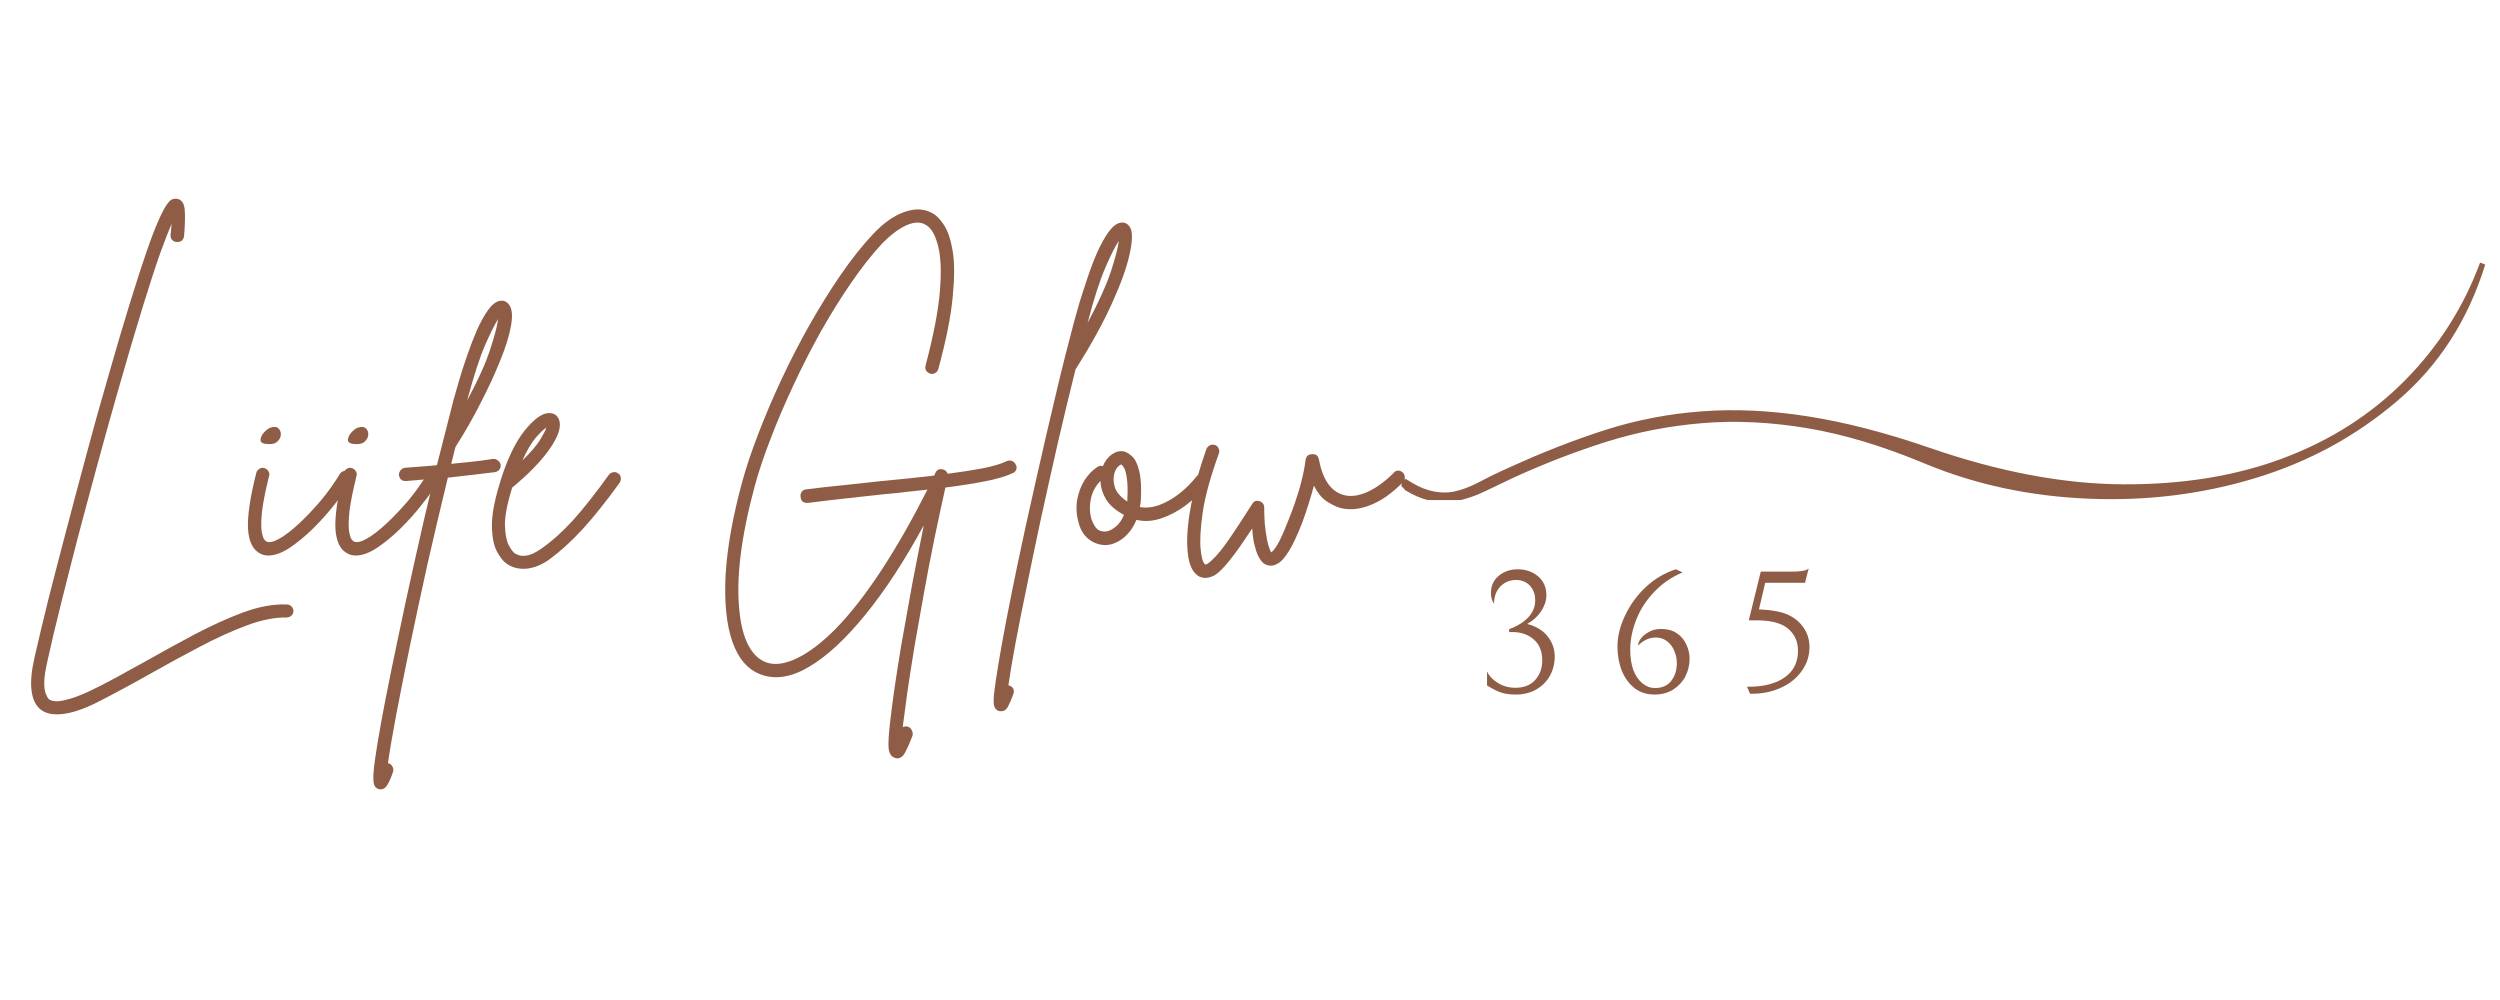 <svg xmlns="http://www.w3.org/2000/svg" xmlns:xlink="http://www.w3.org/1999/xlink" width="200" zoomAndPan="magnify" viewBox="0 0 150 60" height="80" preserveAspectRatio="xMidYMid meet" version="1.0"><defs><g/><clipPath id="f382d6f6f7"><path d="M 84.082 15.754 L 149.332 15.754 L 149.332 30.004 L 84.082 30.004 Z M 84.082 15.754 " clip-rule="nonzero"/></clipPath></defs><g clip-path="url(#f382d6f6f7)"><path fill="#8f5d46" d="M 148.805 15.754 C 147.816 18.43 146.312 20.785 144.297 22.824 C 142.281 24.859 139.852 26.414 137.012 27.484 C 134.172 28.555 130.961 29.078 127.379 29.059 C 123.801 29.039 119.93 28.309 115.773 26.867 C 113.137 25.961 110.711 25.332 108.488 24.984 C 106.266 24.633 104.156 24.531 102.16 24.676 C 100.164 24.82 98.227 25.191 96.355 25.785 C 94.48 26.383 92.559 27.133 90.582 28.039 C 89.926 28.328 89.328 28.617 88.793 28.902 C 88.258 29.191 87.742 29.387 87.25 29.492 C 86.754 29.594 86.23 29.562 85.676 29.398 C 85.285 29.285 84.852 29.066 84.371 28.746 C 84.32 28.758 84.266 28.766 84.207 28.766 C 84.172 28.801 84.133 28.832 84.09 28.859 L 84.09 29.188 C 84.18 29.246 84.254 29.324 84.309 29.41 C 84.82 29.723 85.297 29.926 85.734 30.016 C 86.332 30.141 86.898 30.148 87.434 30.047 C 87.969 29.945 88.516 29.758 89.07 29.492 C 89.625 29.223 90.254 28.926 90.953 28.594 C 92.766 27.773 94.586 27.074 96.418 26.496 C 98.25 25.922 100.164 25.551 102.16 25.387 C 104.156 25.223 106.254 25.324 108.457 25.695 C 110.656 26.062 113.035 26.785 115.586 27.855 C 118.59 29.09 121.832 29.777 125.312 29.922 C 128.789 30.066 132.125 29.656 135.312 28.688 C 138.504 27.723 141.344 26.18 143.832 24.059 C 146.324 21.938 148.082 19.211 149.113 15.875 Z M 148.805 15.754 " fill-opacity="1" fill-rule="nonzero"/></g><g fill="#8f5d46" fill-opacity="1"><g transform="translate(0.826, 33.034)"><g><path d="M 16.375 3.234 C 16.488 3.234 16.582 3.27 16.656 3.344 C 16.738 3.426 16.781 3.52 16.781 3.625 C 16.781 3.738 16.738 3.832 16.656 3.906 C 16.57 3.977 16.473 4.016 16.359 4.016 C 15.648 4.004 14.848 4.164 13.953 4.5 C 13.066 4.832 12.141 5.254 11.172 5.766 C 10.203 6.273 9.266 6.785 8.359 7.297 C 7.141 7.984 6.039 8.578 5.062 9.078 C 4.082 9.578 3.254 9.828 2.578 9.828 C 2.203 9.828 1.891 9.738 1.641 9.562 C 1.004 9.07 0.875 8.016 1.25 6.391 C 1.477 5.391 1.754 4.234 2.078 2.922 C 2.41 1.617 2.77 0.234 3.156 -1.234 C 3.539 -2.703 3.938 -4.191 4.344 -5.703 C 4.75 -7.223 5.156 -8.68 5.562 -10.078 C 6.094 -11.941 6.555 -13.516 6.953 -14.797 C 7.348 -16.078 7.688 -17.125 7.969 -17.938 C 8.25 -18.75 8.488 -19.375 8.688 -19.812 C 8.883 -20.258 9.051 -20.578 9.188 -20.766 C 9.32 -20.953 9.43 -21.055 9.516 -21.078 C 9.609 -21.109 9.695 -21.117 9.781 -21.109 C 10.051 -21.066 10.207 -20.867 10.25 -20.516 C 10.289 -20.16 10.281 -19.613 10.219 -18.875 C 10.207 -18.758 10.16 -18.664 10.078 -18.594 C 9.992 -18.531 9.895 -18.504 9.781 -18.516 C 9.676 -18.516 9.582 -18.555 9.5 -18.641 C 9.426 -18.723 9.395 -18.82 9.406 -18.938 C 9.438 -19.176 9.457 -19.398 9.469 -19.609 C 9.312 -19.242 9.086 -18.664 8.797 -17.875 C 8.516 -17.082 8.16 -15.992 7.734 -14.609 C 7.305 -13.223 6.781 -11.438 6.156 -9.25 C 5.77 -7.895 5.379 -6.488 4.984 -5.031 C 4.586 -3.57 4.203 -2.133 3.828 -0.719 C 3.461 0.695 3.125 2.031 2.812 3.281 C 2.5 4.531 2.238 5.629 2.031 6.578 C 1.906 7.129 1.836 7.566 1.828 7.891 C 1.828 8.211 1.859 8.445 1.922 8.594 C 1.984 8.75 2.047 8.859 2.109 8.922 C 2.305 9.055 2.609 9.078 3.016 8.984 C 3.422 8.898 3.895 8.734 4.438 8.484 C 4.977 8.234 5.551 7.941 6.156 7.609 C 6.77 7.273 7.375 6.941 7.969 6.609 C 8.906 6.078 9.875 5.547 10.875 5.016 C 11.875 4.492 12.844 4.055 13.781 3.703 C 14.727 3.359 15.594 3.203 16.375 3.234 Z M 16.375 3.234 "/></g></g></g><g fill="#8f5d46" fill-opacity="1"><g transform="translate(14.881, 33.034)"><g><path d="M 6.078 -4.734 C 6.172 -4.672 6.227 -4.582 6.25 -4.469 C 6.27 -4.363 6.254 -4.266 6.203 -4.172 C 5.941 -3.754 5.609 -3.289 5.203 -2.781 C 4.805 -2.27 4.367 -1.781 3.891 -1.312 C 3.422 -0.852 2.953 -0.469 2.484 -0.156 C 2.023 0.145 1.602 0.297 1.219 0.297 C 1.051 0.297 0.906 0.266 0.781 0.203 C 0.312 -0.004 0.051 -0.504 0 -1.297 C -0.039 -2.086 0.125 -3.211 0.5 -4.672 C 0.531 -4.773 0.594 -4.852 0.688 -4.906 C 0.781 -4.969 0.875 -4.984 0.969 -4.953 C 1.082 -4.922 1.164 -4.859 1.219 -4.766 C 1.281 -4.672 1.297 -4.578 1.266 -4.484 C 1.047 -3.598 0.906 -2.895 0.844 -2.375 C 0.789 -1.852 0.781 -1.461 0.812 -1.203 C 0.852 -0.941 0.906 -0.766 0.969 -0.672 C 1.039 -0.586 1.082 -0.547 1.094 -0.547 C 1.281 -0.461 1.547 -0.52 1.891 -0.719 C 2.234 -0.914 2.617 -1.211 3.047 -1.609 C 3.473 -2.004 3.906 -2.457 4.344 -2.969 C 4.781 -3.488 5.172 -4.035 5.516 -4.609 C 5.586 -4.703 5.676 -4.758 5.781 -4.781 C 5.883 -4.801 5.984 -4.785 6.078 -4.734 Z M 1.188 -6.391 C 0.906 -6.398 0.758 -6.477 0.75 -6.625 C 0.75 -6.77 0.812 -6.914 0.938 -7.062 C 1.07 -7.219 1.207 -7.32 1.344 -7.375 C 1.562 -7.445 1.723 -7.43 1.828 -7.328 C 1.93 -7.234 1.977 -7.109 1.969 -6.953 C 1.969 -6.805 1.898 -6.672 1.766 -6.547 C 1.641 -6.422 1.445 -6.367 1.188 -6.391 Z M 1.188 -6.391 "/></g></g></g><g fill="#8f5d46" fill-opacity="1"><g transform="translate(20.126, 33.034)"><g><path d="M 6.078 -4.734 C 6.172 -4.672 6.227 -4.582 6.25 -4.469 C 6.27 -4.363 6.254 -4.266 6.203 -4.172 C 5.941 -3.754 5.609 -3.289 5.203 -2.781 C 4.805 -2.27 4.367 -1.781 3.891 -1.312 C 3.422 -0.852 2.953 -0.469 2.484 -0.156 C 2.023 0.145 1.602 0.297 1.219 0.297 C 1.051 0.297 0.906 0.266 0.781 0.203 C 0.312 -0.004 0.051 -0.504 0 -1.297 C -0.039 -2.086 0.125 -3.211 0.5 -4.672 C 0.531 -4.773 0.594 -4.852 0.688 -4.906 C 0.781 -4.969 0.875 -4.984 0.969 -4.953 C 1.082 -4.922 1.164 -4.859 1.219 -4.766 C 1.281 -4.672 1.297 -4.578 1.266 -4.484 C 1.047 -3.598 0.906 -2.895 0.844 -2.375 C 0.789 -1.852 0.781 -1.461 0.812 -1.203 C 0.852 -0.941 0.906 -0.766 0.969 -0.672 C 1.039 -0.586 1.082 -0.547 1.094 -0.547 C 1.281 -0.461 1.547 -0.52 1.891 -0.719 C 2.234 -0.914 2.617 -1.211 3.047 -1.609 C 3.473 -2.004 3.906 -2.457 4.344 -2.969 C 4.781 -3.488 5.172 -4.035 5.516 -4.609 C 5.586 -4.703 5.676 -4.758 5.781 -4.781 C 5.883 -4.801 5.984 -4.785 6.078 -4.734 Z M 1.188 -6.391 C 0.906 -6.398 0.758 -6.477 0.75 -6.625 C 0.75 -6.77 0.812 -6.914 0.938 -7.062 C 1.07 -7.219 1.207 -7.32 1.344 -7.375 C 1.562 -7.445 1.723 -7.43 1.828 -7.328 C 1.93 -7.234 1.977 -7.109 1.969 -6.953 C 1.969 -6.805 1.898 -6.672 1.766 -6.547 C 1.641 -6.422 1.445 -6.367 1.188 -6.391 Z M 1.188 -6.391 "/></g></g></g><g fill="#8f5d46" fill-opacity="1"><g transform="translate(25.371, 33.034)"><g><path d="M 4.203 -5.5 C 4.316 -5.508 4.414 -5.477 4.5 -5.406 C 4.594 -5.344 4.648 -5.254 4.672 -5.141 C 4.68 -5.023 4.648 -4.926 4.578 -4.844 C 4.516 -4.77 4.426 -4.723 4.312 -4.703 C 3.801 -4.641 3.32 -4.582 2.875 -4.531 C 2.438 -4.477 1.977 -4.426 1.5 -4.375 C 1.082 -2.656 0.676 -0.93 0.281 0.797 C -0.102 2.535 -0.457 4.188 -0.781 5.75 C -1.102 7.312 -1.379 8.695 -1.609 9.906 C -1.836 11.125 -2 12.078 -2.094 12.766 C -2.082 12.766 -2.062 12.766 -2.031 12.766 C -1.938 12.805 -1.863 12.879 -1.812 12.984 C -1.758 13.086 -1.754 13.191 -1.797 13.297 C -1.879 13.555 -1.977 13.789 -2.094 14 C -2.207 14.219 -2.352 14.328 -2.531 14.328 C -2.57 14.328 -2.613 14.32 -2.656 14.312 C -2.789 14.27 -2.879 14.18 -2.922 14.047 C -2.973 13.91 -2.984 13.645 -2.953 13.25 C -2.922 12.863 -2.836 12.266 -2.703 11.453 C -2.453 9.953 -2.07 8 -1.562 5.594 C -1.227 3.969 -0.867 2.301 -0.484 0.594 C -0.109 -1.102 0.27 -2.738 0.656 -4.312 C 0.188 -4.27 -0.363 -4.223 -1 -4.172 C -1.008 -4.172 -1.02 -4.172 -1.031 -4.172 C -1.27 -4.172 -1.406 -4.297 -1.438 -4.547 C -1.438 -4.648 -1.398 -4.742 -1.328 -4.828 C -1.254 -4.91 -1.164 -4.957 -1.062 -4.969 C -0.688 -5 -0.344 -5.023 -0.031 -5.047 C 0.281 -5.066 0.57 -5.094 0.844 -5.125 C 1.207 -6.562 1.539 -7.867 1.844 -9.047 C 1.914 -9.305 2.02 -9.672 2.156 -10.141 C 2.289 -10.609 2.453 -11.113 2.641 -11.656 C 2.828 -12.195 3.023 -12.711 3.234 -13.203 C 3.453 -13.691 3.676 -14.098 3.906 -14.422 C 4.145 -14.754 4.383 -14.941 4.625 -14.984 C 4.852 -15.023 5.039 -14.941 5.188 -14.734 C 5.363 -14.473 5.395 -14.047 5.281 -13.453 C 5.176 -12.859 4.957 -12.16 4.625 -11.359 C 4.301 -10.555 3.91 -9.711 3.453 -8.828 C 3.004 -7.941 2.508 -7.078 1.969 -6.234 C 1.957 -6.223 1.953 -6.211 1.953 -6.203 C 1.91 -6.035 1.867 -5.867 1.828 -5.703 C 1.785 -5.535 1.742 -5.367 1.703 -5.203 C 2.117 -5.242 2.523 -5.285 2.922 -5.328 C 3.328 -5.367 3.754 -5.426 4.203 -5.5 Z M 4.516 -13.891 C 4.328 -13.598 4.066 -13.078 3.734 -12.328 C 3.41 -11.578 3.051 -10.469 2.656 -9 C 3.32 -10.238 3.785 -11.27 4.047 -12.094 C 4.316 -12.914 4.473 -13.516 4.516 -13.891 Z M 4.516 -13.891 "/></g></g></g><g fill="#8f5d46" fill-opacity="1"><g transform="translate(30.077, 33.034)"><g><path d="M 7.016 -4.625 C 7.109 -4.57 7.16 -4.488 7.172 -4.375 C 7.18 -4.258 7.16 -4.16 7.109 -4.078 C 6.297 -2.953 5.551 -2.02 4.875 -1.281 C 4.195 -0.539 3.52 0.07 2.844 0.562 C 2.332 0.914 1.828 1.094 1.328 1.094 C 0.941 1.094 0.602 0.988 0.312 0.781 C 0.113 0.645 -0.078 0.398 -0.266 0.047 C -0.453 -0.305 -0.551 -0.816 -0.562 -1.484 C -0.57 -2.148 -0.406 -3.031 -0.062 -4.125 C -0.062 -4.125 -0.062 -4.129 -0.062 -4.141 C 0.352 -5.473 0.836 -6.488 1.391 -7.188 C 1.953 -7.883 2.438 -8.238 2.844 -8.25 C 3.156 -8.258 3.363 -8.125 3.469 -7.844 C 3.613 -7.438 3.43 -6.863 2.922 -6.125 C 2.41 -5.383 1.656 -4.602 0.656 -3.781 C 0.352 -2.812 0.207 -2.051 0.219 -1.5 C 0.238 -0.957 0.316 -0.562 0.453 -0.312 C 0.586 -0.07 0.695 0.078 0.781 0.141 C 1.195 0.441 1.734 0.359 2.391 -0.109 C 3.023 -0.547 3.664 -1.117 4.312 -1.828 C 4.957 -2.547 5.672 -3.453 6.453 -4.547 C 6.516 -4.629 6.602 -4.68 6.719 -4.703 C 6.832 -4.723 6.93 -4.695 7.016 -4.625 Z M 2.703 -7.375 C 2.547 -7.281 2.332 -7.078 2.062 -6.766 C 1.801 -6.453 1.535 -6 1.266 -5.406 C 1.766 -5.895 2.117 -6.305 2.328 -6.641 C 2.535 -6.984 2.66 -7.227 2.703 -7.375 Z M 2.703 -7.375 "/></g></g></g><g fill="#8f5d46" fill-opacity="1"><g transform="translate(36.11, 33.034)"><g/></g></g><g fill="#8f5d46" fill-opacity="1"><g transform="translate(42.474, 33.034)"><g><path d="M 18.469 -5.156 C 18.531 -5.062 18.539 -4.961 18.5 -4.859 C 18.457 -4.754 18.383 -4.68 18.281 -4.641 C 17.875 -4.453 17.32 -4.289 16.625 -4.156 C 15.938 -4.02 15.145 -3.895 14.25 -3.781 C 14.039 -2.832 13.82 -1.816 13.594 -0.734 C 13.375 0.336 13.164 1.422 12.969 2.516 C 12.77 3.617 12.582 4.676 12.406 5.688 C 12.238 6.707 12.094 7.641 11.969 8.484 C 11.852 9.328 11.758 10.031 11.688 10.594 C 11.801 10.539 11.914 10.535 12.031 10.578 C 12.125 10.617 12.191 10.688 12.234 10.781 C 12.285 10.875 12.301 10.977 12.281 11.094 C 12.125 11.508 11.977 11.844 11.844 12.094 C 11.719 12.344 11.555 12.469 11.359 12.469 C 11.316 12.469 11.27 12.457 11.219 12.438 C 11.008 12.375 10.883 12.188 10.844 11.875 C 10.812 11.57 10.848 10.988 10.953 10.125 C 11.078 9.031 11.289 7.562 11.594 5.719 C 11.801 4.539 12.02 3.32 12.25 2.062 C 12.488 0.812 12.723 -0.379 12.953 -1.516 C 11.785 0.629 10.613 2.422 9.438 3.859 C 8.258 5.305 7.141 6.344 6.078 6.969 C 5.016 7.602 4.051 7.758 3.188 7.438 C 2.406 7.156 1.832 6.5 1.469 5.469 C 1.113 4.438 0.977 3.102 1.062 1.469 C 1.156 -0.156 1.484 -2.004 2.047 -4.078 C 2.285 -4.961 2.609 -5.93 3.016 -6.984 C 3.422 -8.047 3.883 -9.133 4.406 -10.25 C 4.926 -11.363 5.488 -12.457 6.094 -13.531 C 6.707 -14.613 7.332 -15.617 7.969 -16.547 C 8.613 -17.484 9.254 -18.289 9.891 -18.969 C 10.523 -19.645 11.156 -20.094 11.781 -20.312 C 12.414 -20.539 12.973 -20.52 13.453 -20.25 C 13.691 -20.133 13.926 -19.898 14.156 -19.547 C 14.395 -19.191 14.57 -18.664 14.688 -17.969 C 14.801 -17.281 14.801 -16.363 14.688 -15.219 C 14.582 -14.07 14.297 -12.633 13.828 -10.906 C 13.797 -10.789 13.734 -10.707 13.641 -10.656 C 13.547 -10.602 13.453 -10.586 13.359 -10.609 C 13.242 -10.641 13.156 -10.703 13.094 -10.797 C 13.039 -10.898 13.031 -11.004 13.062 -11.109 C 13.539 -12.91 13.828 -14.406 13.922 -15.594 C 14.016 -16.781 13.973 -17.691 13.797 -18.328 C 13.629 -18.973 13.383 -19.379 13.062 -19.547 C 12.758 -19.734 12.375 -19.723 11.906 -19.516 C 11.445 -19.305 10.969 -18.945 10.469 -18.438 C 9.844 -17.77 9.219 -16.977 8.594 -16.062 C 7.969 -15.156 7.359 -14.176 6.766 -13.125 C 6.18 -12.07 5.633 -11 5.125 -9.906 C 4.613 -8.812 4.16 -7.75 3.766 -6.719 C 3.367 -5.695 3.051 -4.75 2.812 -3.875 C 1.988 -0.82 1.68 1.676 1.891 3.625 C 1.973 4.457 2.148 5.141 2.422 5.672 C 2.703 6.203 3.055 6.547 3.484 6.703 C 3.992 6.891 4.609 6.812 5.328 6.469 C 6.055 6.125 6.836 5.531 7.672 4.688 C 8.566 3.77 9.477 2.602 10.406 1.188 C 11.332 -0.227 12.254 -1.844 13.172 -3.656 C 12.754 -3.613 12.32 -3.566 11.875 -3.516 C 11.426 -3.461 10.973 -3.414 10.516 -3.375 C 9.766 -3.289 9.004 -3.207 8.234 -3.125 C 7.473 -3.039 6.727 -2.953 6 -2.859 C 5.977 -2.859 5.961 -2.859 5.953 -2.859 C 5.711 -2.859 5.582 -2.977 5.562 -3.219 C 5.539 -3.32 5.562 -3.422 5.625 -3.516 C 5.688 -3.609 5.773 -3.66 5.891 -3.672 C 6.617 -3.766 7.363 -3.848 8.125 -3.922 C 8.895 -4.004 9.66 -4.086 10.422 -4.172 C 10.961 -4.223 11.5 -4.273 12.031 -4.328 C 12.562 -4.391 13.078 -4.445 13.578 -4.5 C 13.598 -4.531 13.609 -4.555 13.609 -4.578 C 13.617 -4.598 13.629 -4.617 13.641 -4.641 C 13.734 -4.859 13.898 -4.93 14.141 -4.859 C 14.254 -4.816 14.336 -4.734 14.391 -4.609 C 15.18 -4.711 15.883 -4.82 16.5 -4.938 C 17.125 -5.062 17.609 -5.207 17.953 -5.375 C 18.047 -5.414 18.145 -5.414 18.25 -5.375 C 18.352 -5.332 18.426 -5.258 18.469 -5.156 Z M 18.469 -5.156 "/></g></g></g><g fill="#8f5d46" fill-opacity="1"><g transform="translate(61.692, 33.034)"><g><path d="M 6.094 -19.422 C 6.27 -19.16 6.27 -18.629 6.094 -17.828 C 5.926 -17.023 5.57 -16.031 5.031 -14.844 C 4.5 -13.664 3.781 -12.359 2.875 -10.922 C 2.863 -10.91 2.852 -10.898 2.844 -10.891 C 2.477 -9.422 2.117 -7.926 1.766 -6.406 C 1.422 -4.883 1.086 -3.391 0.766 -1.922 C 0.453 -0.461 0.164 0.91 -0.094 2.203 C -0.363 3.492 -0.594 4.645 -0.781 5.656 C -0.969 6.664 -1.102 7.477 -1.188 8.094 C -1.164 8.094 -1.148 8.094 -1.141 8.094 C -1.023 8.133 -0.941 8.203 -0.891 8.297 C -0.848 8.391 -0.848 8.492 -0.891 8.609 C -0.984 8.867 -1.082 9.102 -1.188 9.312 C -1.289 9.531 -1.438 9.641 -1.625 9.641 C -1.656 9.641 -1.703 9.633 -1.766 9.625 C -1.891 9.582 -1.977 9.492 -2.031 9.359 C -2.082 9.234 -2.086 8.973 -2.047 8.578 C -2.004 8.18 -1.914 7.578 -1.781 6.766 C -1.531 5.266 -1.156 3.312 -0.656 0.906 C -0.301 -0.781 0.07 -2.492 0.469 -4.234 C 0.863 -5.984 1.254 -7.672 1.641 -9.297 C 2.023 -10.922 2.395 -12.395 2.75 -13.719 C 2.82 -13.988 2.926 -14.359 3.062 -14.828 C 3.207 -15.297 3.367 -15.797 3.547 -16.328 C 3.723 -16.867 3.922 -17.391 4.141 -17.891 C 4.367 -18.391 4.598 -18.801 4.828 -19.125 C 5.066 -19.445 5.301 -19.629 5.531 -19.672 C 5.77 -19.711 5.957 -19.629 6.094 -19.422 Z M 3.562 -13.656 C 4.227 -14.906 4.695 -15.941 4.969 -16.766 C 5.238 -17.598 5.395 -18.203 5.438 -18.578 C 5.238 -18.297 4.973 -17.77 4.641 -17 C 4.305 -16.238 3.945 -15.125 3.562 -13.656 Z M 3.562 -13.656 "/></g></g></g><g fill="#8f5d46" fill-opacity="1"><g transform="translate(64.843, 33.034)"><g><path d="M 7.5 -4.516 C 7.602 -4.453 7.66 -4.363 7.672 -4.25 C 7.68 -4.133 7.656 -4.035 7.594 -3.953 C 7.227 -3.504 6.805 -3.098 6.328 -2.734 C 5.859 -2.379 5.363 -2.113 4.844 -1.938 C 4.32 -1.758 3.82 -1.727 3.344 -1.844 C 3.145 -1.363 2.867 -0.988 2.516 -0.719 C 2.16 -0.457 1.805 -0.328 1.453 -0.328 C 1.453 -0.328 1.445 -0.328 1.438 -0.328 C 1.062 -0.348 0.727 -0.477 0.438 -0.719 C 0.156 -0.957 -0.035 -1.289 -0.141 -1.719 C -0.266 -2.207 -0.285 -2.664 -0.203 -3.094 C -0.117 -3.531 0.031 -3.914 0.25 -4.25 C 0.469 -4.582 0.719 -4.836 1 -5.016 C 1.094 -5.086 1.203 -5.102 1.328 -5.062 C 1.453 -5.363 1.629 -5.598 1.859 -5.766 C 2.086 -5.93 2.328 -5.992 2.578 -5.953 C 2.723 -5.922 2.883 -5.828 3.062 -5.672 C 3.25 -5.516 3.395 -5.227 3.5 -4.812 C 3.613 -4.406 3.648 -3.812 3.609 -3.031 C 3.598 -2.883 3.578 -2.742 3.547 -2.609 C 3.922 -2.547 4.312 -2.586 4.719 -2.734 C 5.133 -2.891 5.535 -3.117 5.922 -3.422 C 6.316 -3.734 6.66 -4.078 6.953 -4.453 C 7.016 -4.535 7.098 -4.582 7.203 -4.594 C 7.316 -4.613 7.414 -4.586 7.5 -4.516 Z M 1.453 -1.141 C 1.629 -1.141 1.828 -1.223 2.047 -1.391 C 2.273 -1.555 2.457 -1.805 2.594 -2.141 C 2.094 -2.41 1.734 -2.723 1.516 -3.078 C 1.305 -3.441 1.195 -3.805 1.188 -4.172 C 0.895 -3.891 0.703 -3.535 0.609 -3.109 C 0.523 -2.68 0.531 -2.297 0.625 -1.953 C 0.664 -1.797 0.75 -1.617 0.875 -1.422 C 1 -1.234 1.191 -1.141 1.453 -1.141 Z M 2.797 -3.062 C 2.828 -3.613 2.816 -4.039 2.766 -4.344 C 2.723 -4.656 2.664 -4.863 2.594 -4.969 C 2.52 -5.082 2.473 -5.145 2.453 -5.156 C 2.43 -5.156 2.422 -5.156 2.422 -5.156 C 2.379 -5.156 2.316 -5.113 2.234 -5.031 C 2.148 -4.945 2.082 -4.828 2.031 -4.672 C 1.945 -4.398 1.953 -4.109 2.047 -3.797 C 2.148 -3.492 2.398 -3.207 2.797 -2.938 C 2.797 -2.977 2.797 -3.02 2.797 -3.062 Z M 2.797 -3.062 "/></g></g></g><g fill="#8f5d46" fill-opacity="1"><g transform="translate(71.477, 33.034)"><g><path d="M 12.703 -4.672 C 12.773 -4.598 12.812 -4.504 12.812 -4.391 C 12.82 -4.285 12.785 -4.191 12.703 -4.109 C 12.055 -3.441 11.395 -2.977 10.719 -2.719 C 10.051 -2.457 9.438 -2.41 8.875 -2.578 C 8.625 -2.66 8.359 -2.797 8.078 -2.984 C 7.805 -3.18 7.566 -3.484 7.359 -3.891 C 7.148 -3.117 6.914 -2.379 6.656 -1.672 C 6.363 -0.922 6.102 -0.363 5.875 0 C 5.645 0.375 5.441 0.617 5.266 0.734 C 5.086 0.848 4.93 0.906 4.797 0.906 C 4.547 0.906 4.348 0.812 4.203 0.625 C 4.066 0.445 3.961 0.242 3.891 0.016 C 3.828 -0.203 3.781 -0.375 3.75 -0.5 C 3.707 -0.727 3.676 -1.004 3.656 -1.328 C 3.176 -0.598 2.797 -0.051 2.516 0.312 C 2.234 0.688 1.984 0.977 1.766 1.188 C 1.586 1.363 1.422 1.484 1.266 1.547 C 1.109 1.609 0.969 1.641 0.844 1.641 C 0.75 1.641 0.66 1.625 0.578 1.594 C 0.492 1.57 0.43 1.539 0.391 1.5 C 0.047 1.27 -0.156 0.789 -0.219 0.062 C -0.289 -0.664 -0.227 -1.562 -0.031 -2.625 C 0.156 -3.695 0.469 -4.852 0.906 -6.094 C 0.945 -6.188 1.016 -6.258 1.109 -6.312 C 1.211 -6.363 1.32 -6.367 1.438 -6.328 C 1.531 -6.297 1.598 -6.227 1.641 -6.125 C 1.691 -6.02 1.695 -5.922 1.656 -5.828 C 1.156 -4.441 0.832 -3.27 0.688 -2.312 C 0.551 -1.352 0.508 -0.609 0.562 -0.078 C 0.613 0.441 0.703 0.742 0.828 0.828 C 0.879 0.867 1.008 0.789 1.219 0.594 C 1.383 0.445 1.566 0.25 1.766 0 C 1.973 -0.258 2.223 -0.609 2.516 -1.047 C 2.816 -1.492 3.195 -2.078 3.656 -2.797 C 3.75 -2.961 3.891 -3.02 4.078 -2.969 C 4.273 -2.906 4.375 -2.773 4.375 -2.578 C 4.375 -2.328 4.383 -2.02 4.406 -1.656 C 4.438 -1.301 4.484 -0.961 4.547 -0.641 C 4.598 -0.41 4.645 -0.238 4.688 -0.125 C 4.727 -0.008 4.766 0.066 4.797 0.109 C 4.93 0.023 5.098 -0.207 5.297 -0.594 C 5.492 -0.988 5.695 -1.461 5.906 -2.016 C 6.125 -2.566 6.32 -3.145 6.5 -3.75 C 6.676 -4.363 6.797 -4.93 6.859 -5.453 C 6.898 -5.672 7.031 -5.781 7.25 -5.781 C 7.477 -5.801 7.613 -5.695 7.656 -5.469 C 7.883 -4.27 8.367 -3.562 9.109 -3.344 C 9.516 -3.219 9.988 -3.27 10.531 -3.5 C 11.07 -3.738 11.613 -4.129 12.156 -4.672 C 12.219 -4.754 12.301 -4.797 12.406 -4.797 C 12.52 -4.797 12.617 -4.754 12.703 -4.672 Z M 12.703 -4.672 "/></g></g></g><g fill="#8f5d46" fill-opacity="1"><g transform="translate(88.815, 41.548)"><g><path d="M 2.812 -4.109 C 3.352 -3.973 3.766 -3.723 4.047 -3.359 C 4.328 -3.004 4.469 -2.602 4.469 -2.156 C 4.469 -1.75 4.375 -1.367 4.188 -1.016 C 4 -0.672 3.727 -0.395 3.375 -0.188 C 3.02 0.02 2.602 0.125 2.125 0.125 C 1.758 0.125 1.445 0.078 1.188 -0.016 C 0.926 -0.117 0.664 -0.254 0.406 -0.422 L 0.406 -1.266 C 0.52 -1.004 0.734 -0.773 1.047 -0.578 C 1.367 -0.379 1.723 -0.281 2.109 -0.281 C 2.617 -0.281 3.016 -0.438 3.297 -0.75 C 3.578 -1.062 3.719 -1.453 3.719 -1.922 C 3.719 -2.473 3.547 -2.895 3.203 -3.188 C 2.867 -3.477 2.445 -3.625 1.938 -3.625 L 1.734 -3.625 L 1.734 -3.797 C 2.191 -3.961 2.566 -4.191 2.859 -4.484 C 3.148 -4.785 3.297 -5.133 3.297 -5.531 C 3.297 -5.883 3.191 -6.176 2.984 -6.406 C 2.773 -6.633 2.488 -6.75 2.125 -6.75 C 1.895 -6.75 1.68 -6.691 1.484 -6.578 C 1.285 -6.461 1.125 -6.297 1 -6.078 C 0.883 -5.867 0.828 -5.617 0.828 -5.328 C 0.703 -5.492 0.641 -5.707 0.641 -5.969 C 0.641 -6.395 0.797 -6.738 1.109 -7 C 1.422 -7.258 1.801 -7.391 2.25 -7.391 C 2.727 -7.391 3.133 -7.25 3.469 -6.969 C 3.801 -6.688 3.969 -6.305 3.969 -5.828 C 3.969 -5.516 3.863 -5.195 3.656 -4.875 C 3.445 -4.562 3.164 -4.305 2.812 -4.109 Z M 2.812 -4.109 "/></g></g></g><g fill="#8f5d46" fill-opacity="1"><g transform="translate(96.376, 41.548)"><g><path d="M 4.234 -1.766 C 4.234 -2.023 4.18 -2.27 4.078 -2.5 C 3.984 -2.738 3.836 -2.93 3.641 -3.078 C 3.453 -3.223 3.227 -3.297 2.969 -3.297 C 2.582 -3.297 2.227 -3.133 1.906 -2.812 C 1.906 -2.926 1.957 -3.062 2.062 -3.219 C 2.176 -3.375 2.336 -3.508 2.547 -3.625 C 2.754 -3.75 3.004 -3.812 3.297 -3.812 C 3.66 -3.812 3.969 -3.727 4.219 -3.562 C 4.477 -3.395 4.672 -3.172 4.797 -2.891 C 4.93 -2.617 5 -2.328 5 -2.016 C 5 -1.648 4.914 -1.301 4.75 -0.969 C 4.582 -0.645 4.336 -0.379 4.016 -0.172 C 3.703 0.023 3.328 0.125 2.891 0.125 C 2.422 0.125 2.02 -0.004 1.688 -0.266 C 1.352 -0.535 1.098 -0.891 0.922 -1.328 C 0.754 -1.773 0.672 -2.25 0.672 -2.75 C 0.672 -3.352 0.82 -3.973 1.125 -4.609 C 1.426 -5.254 1.844 -5.828 2.375 -6.328 C 2.914 -6.828 3.516 -7.18 4.172 -7.391 L 4.578 -7.203 C 3.922 -6.93 3.352 -6.539 2.875 -6.031 C 2.395 -5.531 2.035 -4.973 1.797 -4.359 C 1.555 -3.742 1.438 -3.148 1.438 -2.578 C 1.438 -2.109 1.5 -1.695 1.625 -1.344 C 1.758 -1 1.941 -0.734 2.172 -0.547 C 2.398 -0.359 2.648 -0.266 2.922 -0.266 C 3.348 -0.266 3.672 -0.406 3.891 -0.688 C 4.117 -0.969 4.234 -1.328 4.234 -1.766 Z M 4.234 -1.766 "/></g></g></g><g fill="#8f5d46" fill-opacity="1"><g transform="translate(104.38, 41.548)"><g><path d="M 1.156 -4.984 C 1.727 -4.961 2.207 -4.895 2.594 -4.781 C 3.102 -4.613 3.492 -4.348 3.766 -3.984 C 4.047 -3.617 4.188 -3.203 4.188 -2.734 C 4.188 -2.191 4.031 -1.707 3.719 -1.281 C 3.414 -0.852 3 -0.52 2.469 -0.281 C 1.938 -0.039 1.359 0.078 0.734 0.078 L 0.625 0.078 L 0.438 -0.344 L 0.531 -0.344 C 1.445 -0.344 2.172 -0.531 2.703 -0.906 C 3.234 -1.281 3.5 -1.812 3.5 -2.5 C 3.5 -3.051 3.301 -3.492 2.906 -3.828 C 2.508 -4.16 1.883 -4.328 1.031 -4.328 L 0.547 -4.328 L 1.266 -7.25 L 3.094 -7.25 C 3.664 -7.25 4.016 -7.312 4.141 -7.438 L 3.922 -6.578 L 1.531 -6.578 Z M 1.156 -4.984 "/></g></g></g></svg>
